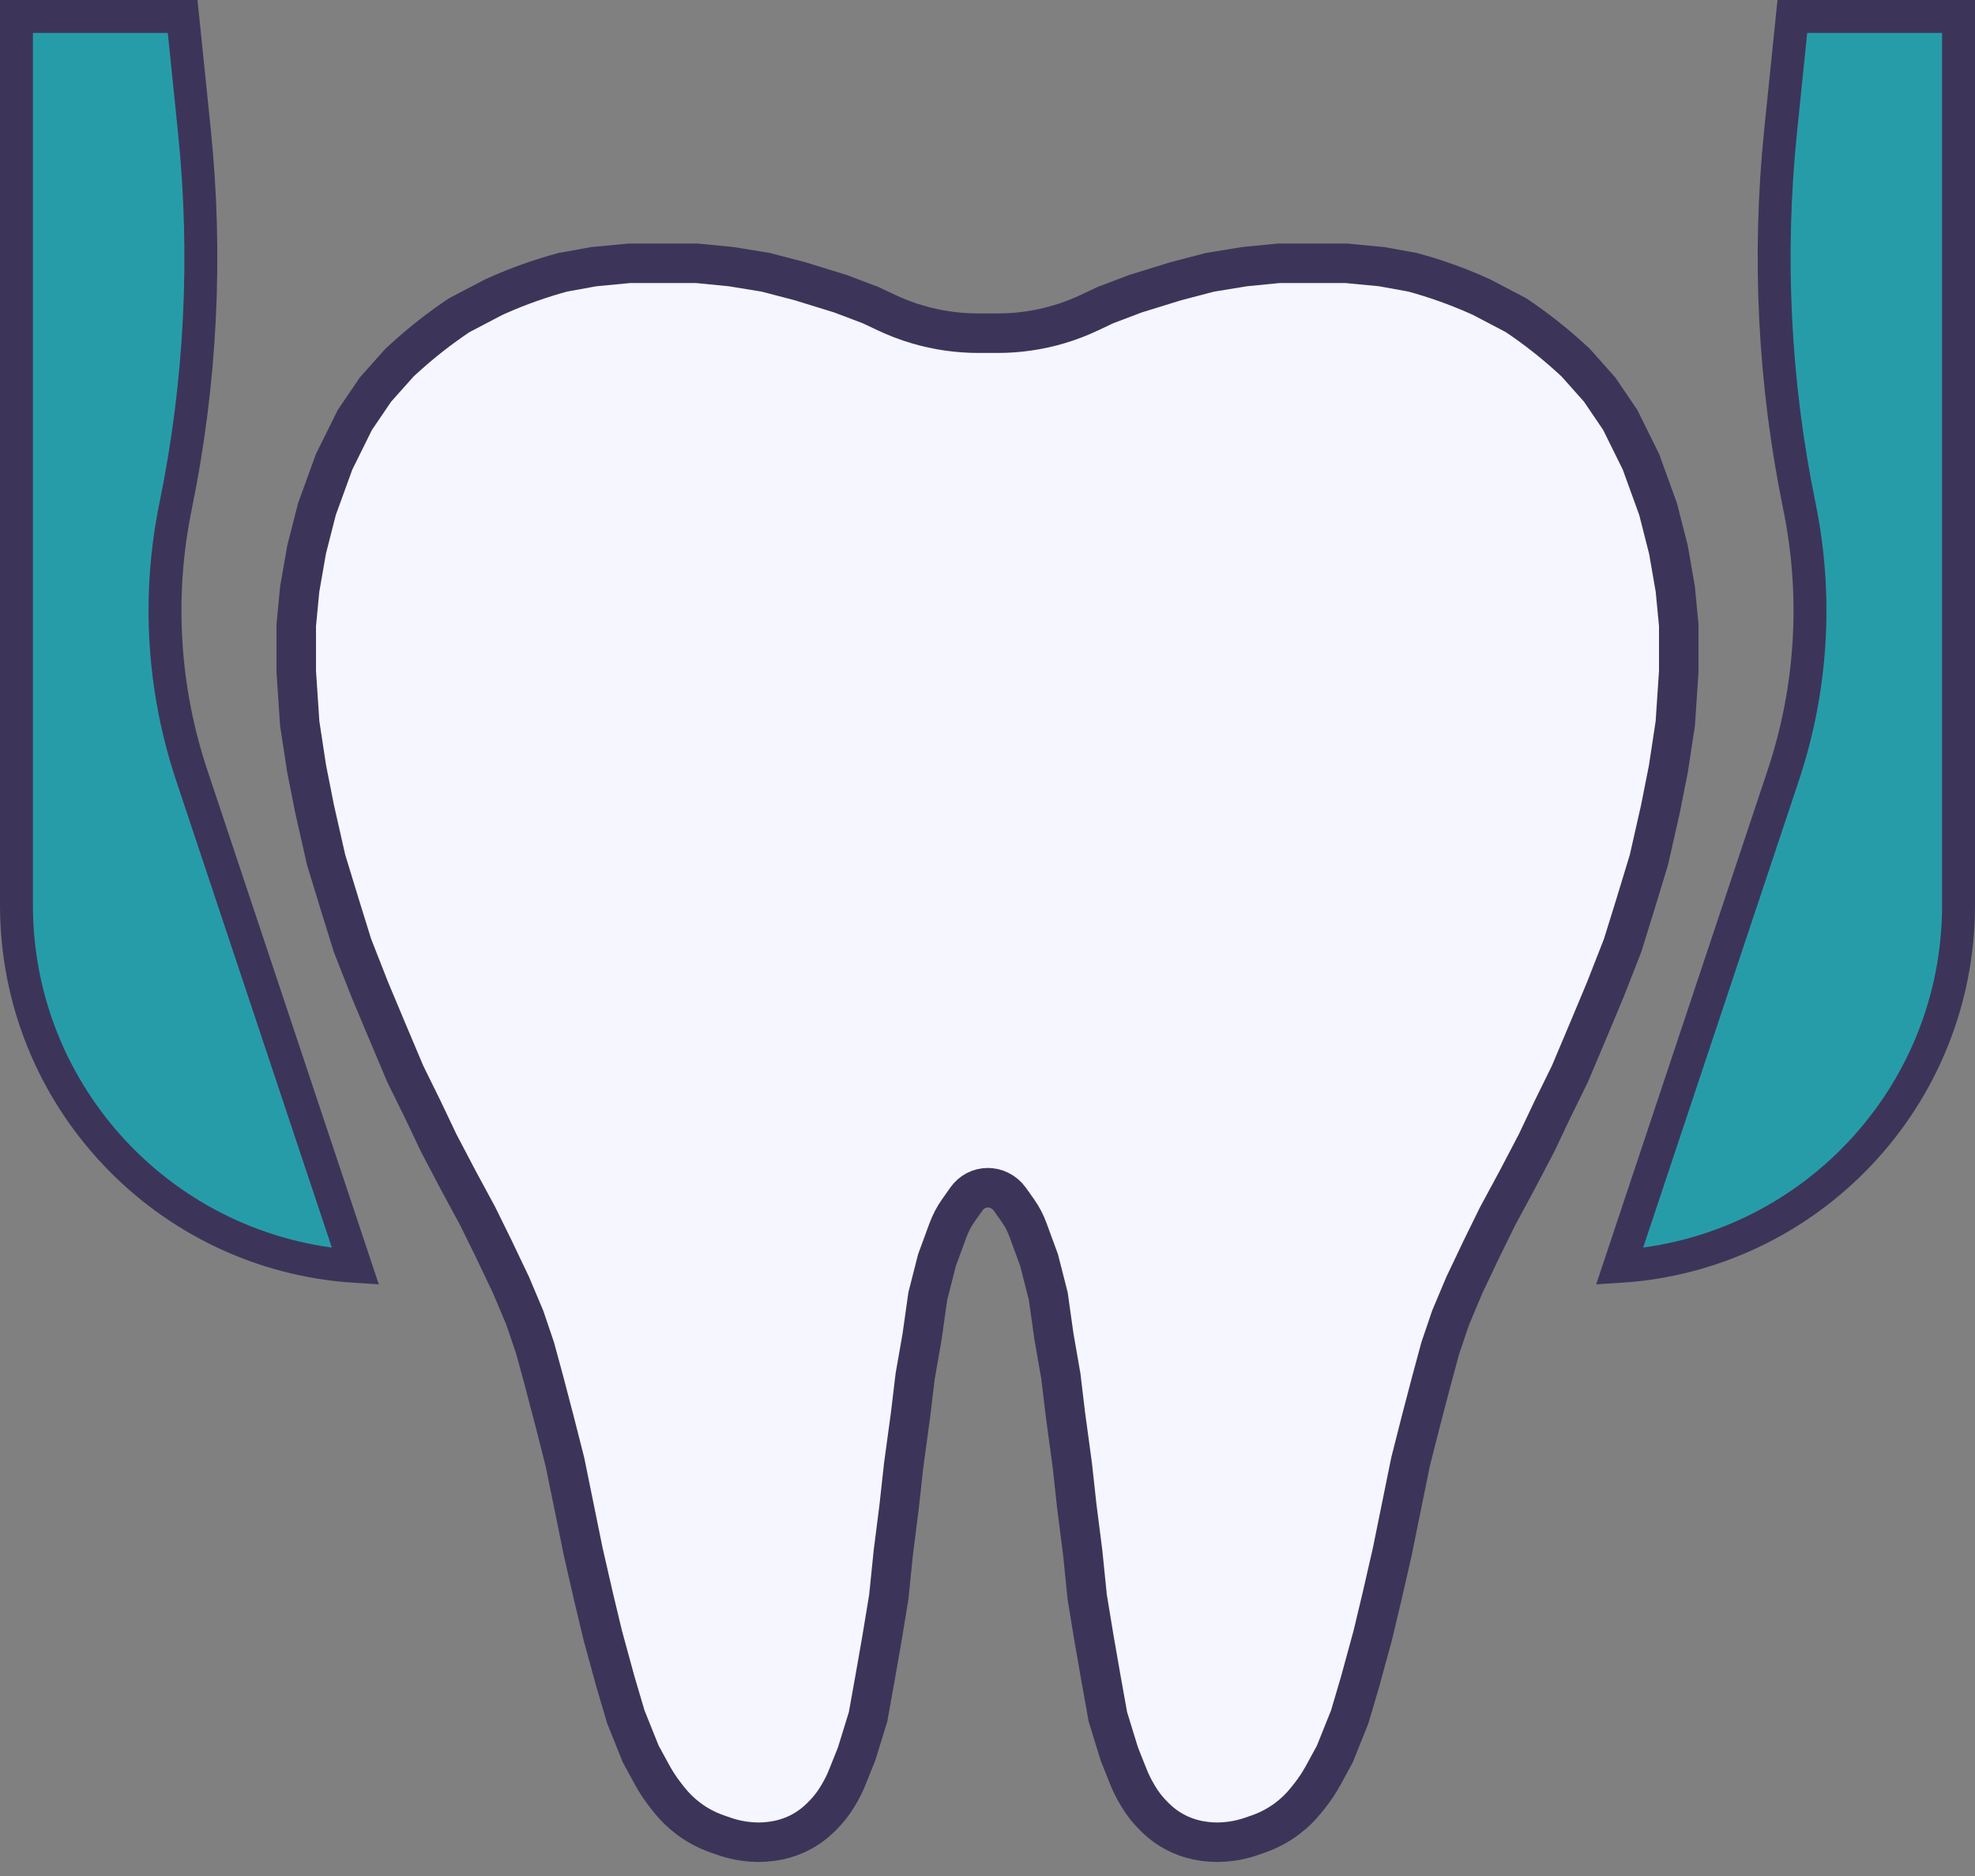 <?xml version="1.0" encoding="UTF-8"?> <svg xmlns="http://www.w3.org/2000/svg" width="60" height="57" viewBox="0 0 60 57" fill="none"><rect x="0" y="0" width="60" height="57" fill="#808080" stroke="none"/> <path d="M49.201 38.478L54.176 23.554C55.054 20.919 55.223 18.098 54.664 15.376C53.896 11.63 53.704 7.789 54.094 3.986L54.451 0.5H59.5V27.5C59.5 33.34 54.95 38.117 49.201 38.478Z" fill="#279CA9" stroke="#3C3559"></path> <path d="M10.799 38.478L5.824 23.554C4.946 20.919 4.777 18.098 5.335 15.376C6.104 11.63 6.296 7.789 5.906 3.986L5.549 0.5H0.5V27.5C0.5 33.34 5.05 38.117 10.799 38.478Z" fill="#279CA9" stroke="#3C3559"></path> <path d="M30.31 10.124H30H29.724C29.097 10.124 28.474 10.034 27.872 9.857C27.547 9.761 27.23 9.64 26.923 9.495L26.442 9.268L25.535 8.925L24.314 8.548L23.267 8.274L22.221 8.103L21.174 8H19.116L18.035 8.103L17.093 8.274C16.42 8.457 15.761 8.69 15.123 8.973L15 9.028L13.954 9.576C13.373 9.964 12.822 10.394 12.306 10.864L12.139 11.015L11.407 11.837L10.779 12.762L10.151 14.03L9.628 15.469L9.314 16.702L9.105 17.901L9 18.998V20.403L9.105 21.979L9.314 23.349L9.558 24.582L9.907 26.124L10.326 27.495L10.709 28.728L11.233 30.064L11.721 31.229L12.314 32.634L12.837 33.696L13.326 34.724L13.919 35.854L14.512 36.951L15 37.944L15.523 39.041L15.942 40.034L16.256 40.959L16.535 41.987L16.849 43.186L17.163 44.42L17.721 47.161L18.035 48.531L18.314 49.696L18.698 51.101L19.012 52.163L19.465 53.293L19.81 53.925C19.929 54.143 20.066 54.351 20.219 54.546L20.32 54.675C20.494 54.895 20.695 55.091 20.919 55.259C21.181 55.455 21.471 55.61 21.779 55.718L21.994 55.793C22.191 55.862 22.395 55.912 22.602 55.941L22.641 55.946C22.895 55.982 23.152 55.983 23.406 55.951L23.451 55.945C23.699 55.913 23.942 55.845 24.171 55.743C24.45 55.618 24.705 55.445 24.923 55.231L24.976 55.178C25.162 54.996 25.323 54.79 25.455 54.566L25.499 54.491C25.593 54.333 25.674 54.167 25.742 53.995L26.023 53.293L26.372 52.163L26.581 50.998L26.791 49.799L27 48.531L27.14 47.161L27.314 45.79L27.453 44.523L27.663 42.981L27.802 41.816L28.012 40.617L28.186 39.383L28.465 38.287L28.8 37.376C28.879 37.162 28.985 36.959 29.117 36.773L29.367 36.42C29.439 36.319 29.534 36.235 29.645 36.177C29.868 36.06 30.134 36.057 30.36 36.168L30.371 36.174C30.493 36.234 30.598 36.324 30.677 36.435L30.924 36.783C31.05 36.963 31.153 37.158 31.228 37.364L31.567 38.287L31.846 39.383L32.02 40.617L32.229 41.816L32.368 42.981L32.577 44.523L32.716 45.79L32.891 47.161L33.03 48.531L33.239 49.799L33.448 50.998L33.657 52.163L34.005 53.293L34.285 53.996C34.354 54.167 34.435 54.332 34.529 54.491L34.572 54.566C34.704 54.79 34.865 54.996 35.05 55.178L35.104 55.231C35.321 55.445 35.575 55.618 35.854 55.743C36.083 55.845 36.325 55.913 36.574 55.945L36.618 55.951C36.871 55.983 37.128 55.982 37.381 55.946L37.42 55.941C37.627 55.912 37.831 55.862 38.028 55.793L38.242 55.718C38.55 55.61 38.839 55.455 39.101 55.259C39.324 55.091 39.525 54.895 39.698 54.675L39.8 54.546C39.953 54.351 40.09 54.143 40.208 53.925L40.552 53.293L41.005 52.163L41.318 51.101L41.702 49.696L41.98 48.531L42.294 47.161L42.851 44.42L43.164 43.186L43.478 41.987L43.756 40.959L44.07 40.034L44.488 39.041L45.01 37.944L45.498 36.951L46.09 35.854L46.682 34.724L47.169 33.696L47.691 32.634L48.284 31.229L48.771 30.064L49.294 28.728L49.677 27.495L50.094 26.124L50.443 24.582L50.687 23.349L50.895 21.979L51 20.403V18.998L50.895 17.901L50.687 16.702L50.373 15.469L49.851 14.03L49.224 12.762L48.597 11.837L47.866 11.015L47.7 10.864C47.184 10.394 46.634 9.964 46.055 9.576L45.01 9.028L44.887 8.973C44.25 8.69 43.593 8.457 42.92 8.274L41.98 8.103L40.901 8H38.846L37.801 8.103L36.756 8.274L35.711 8.548L34.492 8.925L33.587 9.268L33.106 9.495C32.8 9.64 32.484 9.761 32.159 9.857C31.559 10.034 30.936 10.124 30.31 10.124Z" fill="#F5F6FF" stroke="#3C3559" stroke-width="1.2"></path> </svg> 